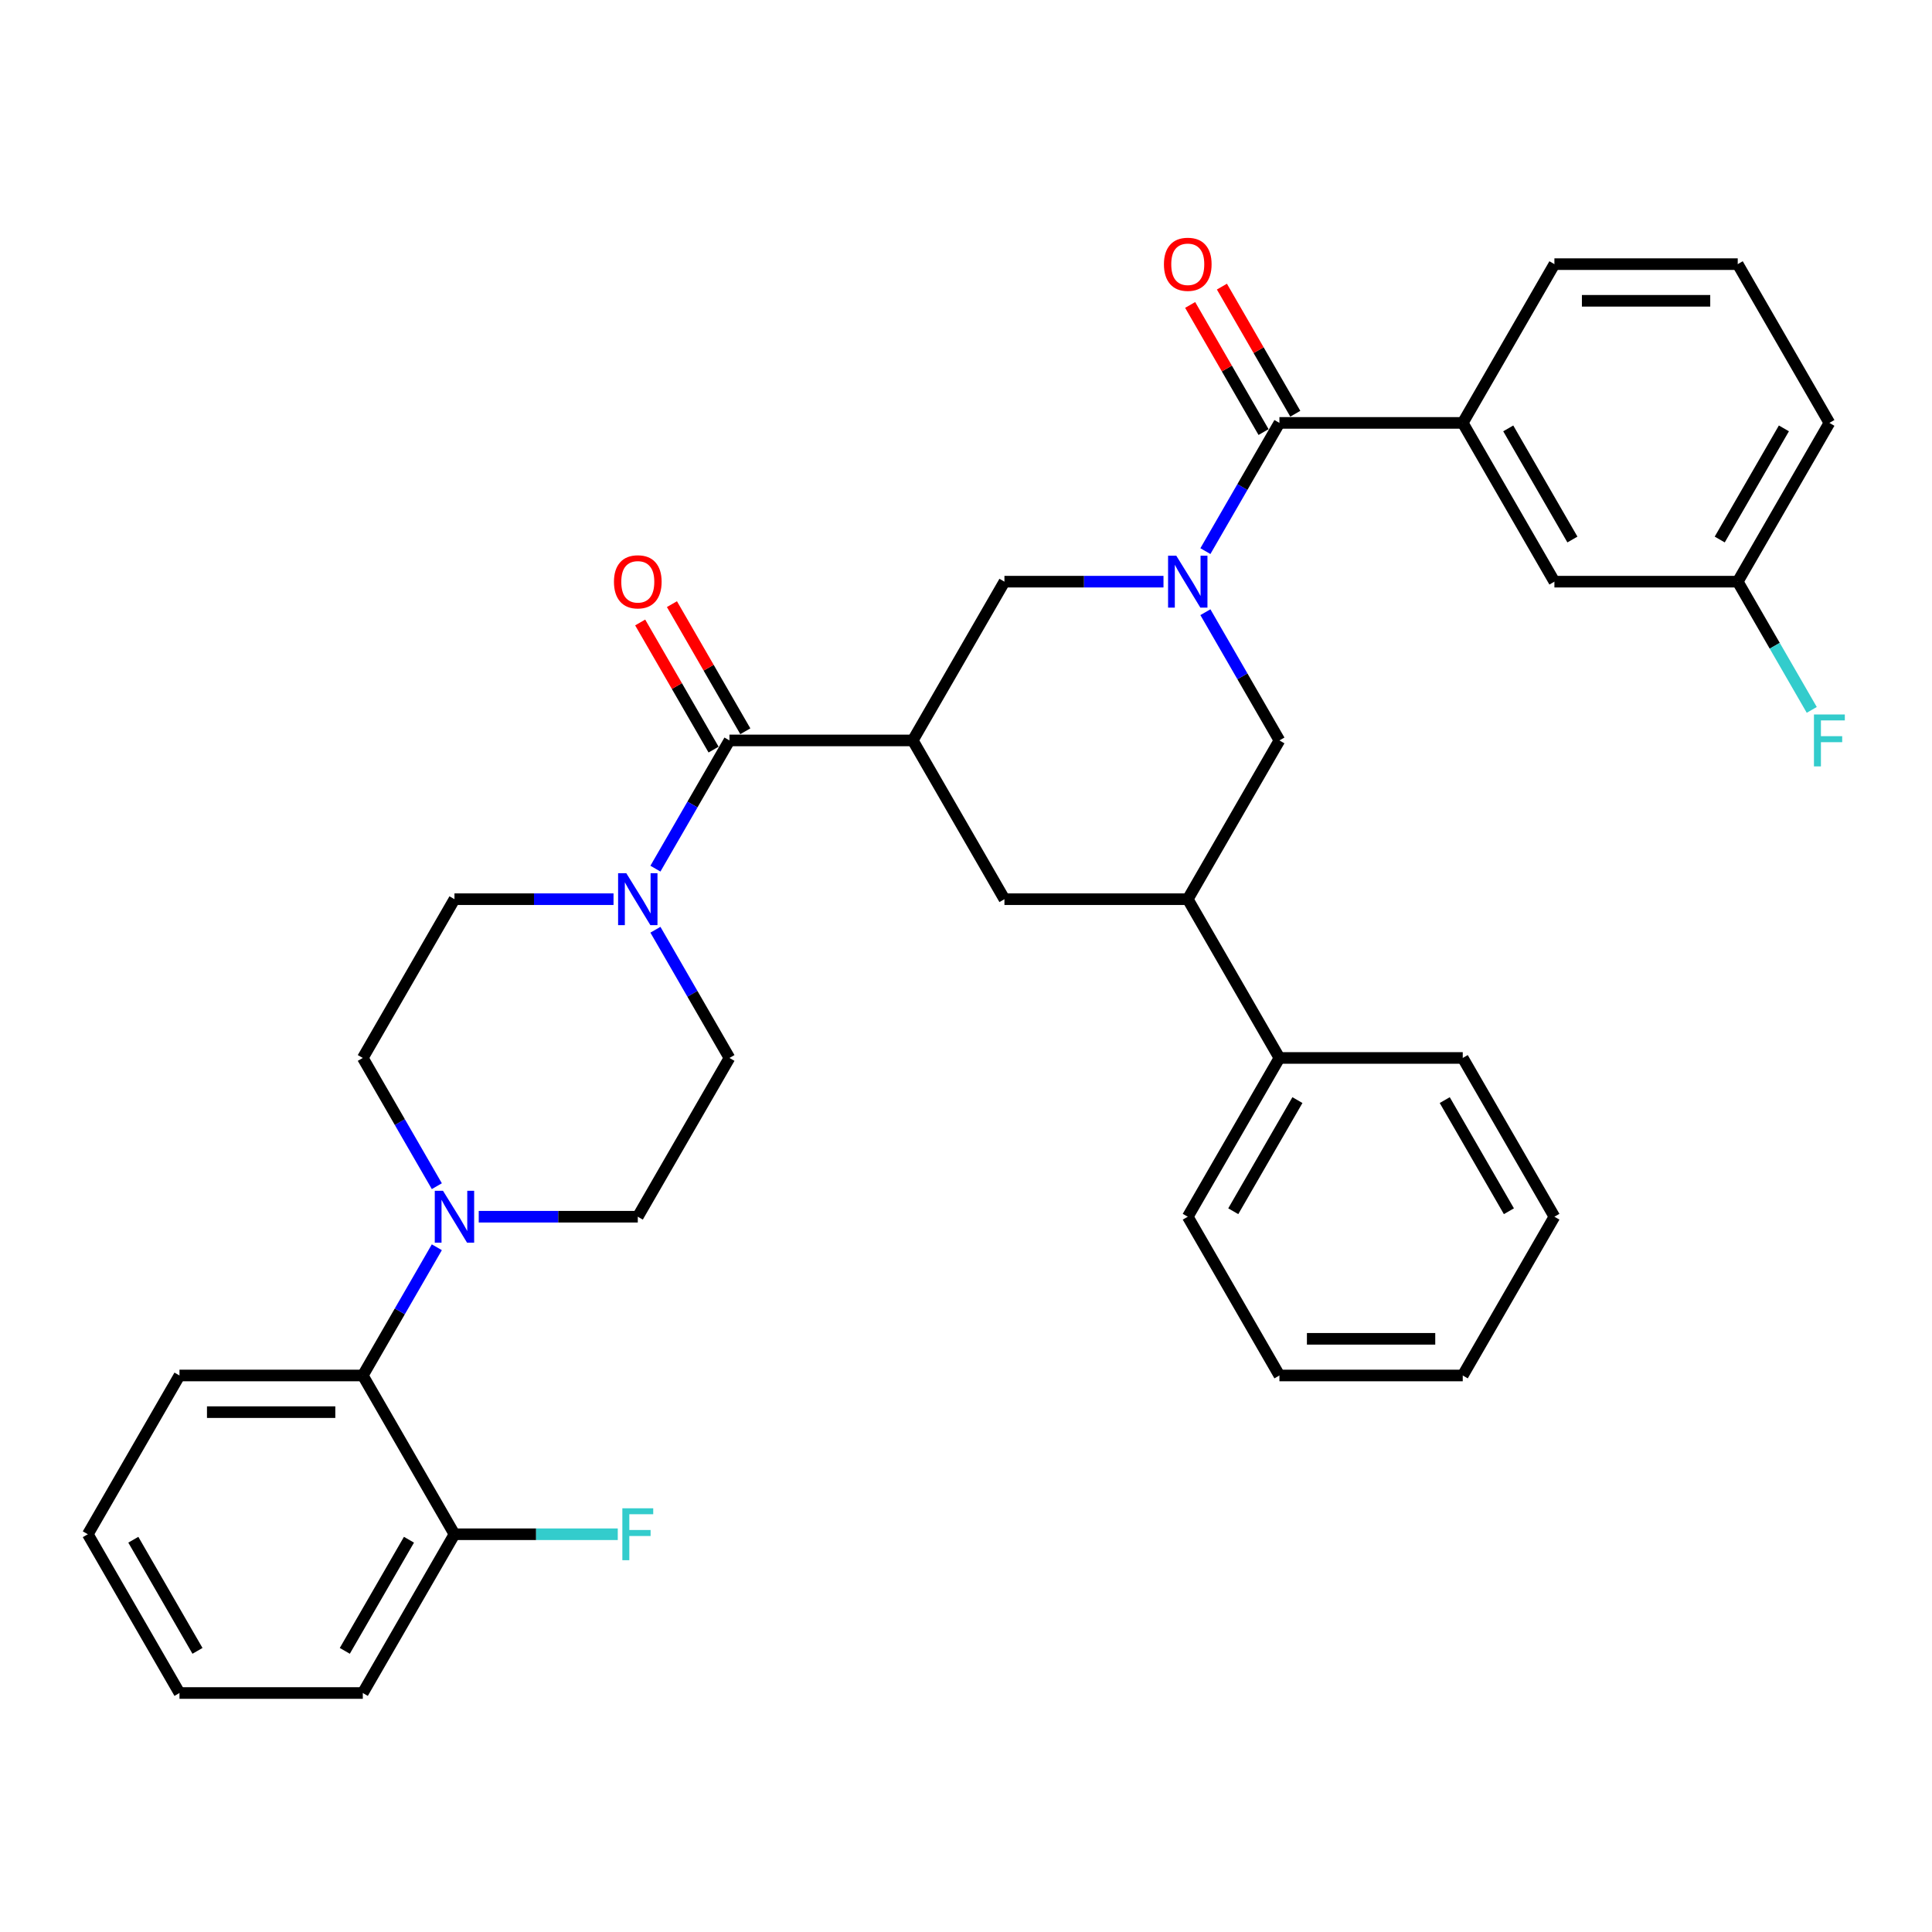 <?xml version='1.0' encoding='iso-8859-1'?>
<svg version='1.1' baseProfile='full'
              xmlns='http://www.w3.org/2000/svg'
                      xmlns:rdkit='http://www.rdkit.org/xml'
                      xmlns:xlink='http://www.w3.org/1999/xlink'
                  xml:space='preserve'
width='1000px' height='1000px' viewBox='0 0 1000 1000'>
<!-- END OF HEADER -->
<rect style='opacity:1.0;fill:#FFFFFF;stroke:none' width='1000' height='1000' x='0' y='0'> </rect>
<path class='bond-0' d='M 235.231,794.123 L 187.787,876.298' style='fill:none;fill-rule:evenodd;stroke:#000000;stroke-width:6px;stroke-linecap:butt;stroke-linejoin:miter;stroke-opacity:1' />
<path class='bond-0' d='M 211.679,796.96 L 178.468,854.483' style='fill:none;fill-rule:evenodd;stroke:#000000;stroke-width:6px;stroke-linecap:butt;stroke-linejoin:miter;stroke-opacity:1' />
<path class='bond-1' d='M 235.231,794.123 L 187.787,711.947' style='fill:none;fill-rule:evenodd;stroke:#000000;stroke-width:6px;stroke-linecap:butt;stroke-linejoin:miter;stroke-opacity:1' />
<path class='bond-2' d='M 235.231,794.123 L 277.494,794.123' style='fill:none;fill-rule:evenodd;stroke:#000000;stroke-width:6px;stroke-linecap:butt;stroke-linejoin:miter;stroke-opacity:1' />
<path class='bond-2' d='M 277.494,794.123 L 319.757,794.123' style='fill:none;fill-rule:evenodd;stroke:#33CCCC;stroke-width:6px;stroke-linecap:butt;stroke-linejoin:miter;stroke-opacity:1' />
<path class='bond-3' d='M 377.563,383.245 L 358.404,416.429' style='fill:none;fill-rule:evenodd;stroke:#000000;stroke-width:6px;stroke-linecap:butt;stroke-linejoin:miter;stroke-opacity:1' />
<path class='bond-3' d='M 358.404,416.429 L 339.246,449.613' style='fill:none;fill-rule:evenodd;stroke:#0000FF;stroke-width:6px;stroke-linecap:butt;stroke-linejoin:miter;stroke-opacity:1' />
<path class='bond-4' d='M 385.78,378.501 L 366.786,345.602' style='fill:none;fill-rule:evenodd;stroke:#000000;stroke-width:6px;stroke-linecap:butt;stroke-linejoin:miter;stroke-opacity:1' />
<path class='bond-4' d='M 366.786,345.602 L 347.792,312.703' style='fill:none;fill-rule:evenodd;stroke:#FF0000;stroke-width:6px;stroke-linecap:butt;stroke-linejoin:miter;stroke-opacity:1' />
<path class='bond-4' d='M 369.345,387.99 L 350.351,355.091' style='fill:none;fill-rule:evenodd;stroke:#000000;stroke-width:6px;stroke-linecap:butt;stroke-linejoin:miter;stroke-opacity:1' />
<path class='bond-4' d='M 350.351,355.091 L 331.357,322.192' style='fill:none;fill-rule:evenodd;stroke:#FF0000;stroke-width:6px;stroke-linecap:butt;stroke-linejoin:miter;stroke-opacity:1' />
<path class='bond-5' d='M 377.563,383.245 L 472.451,383.245' style='fill:none;fill-rule:evenodd;stroke:#000000;stroke-width:6px;stroke-linecap:butt;stroke-linejoin:miter;stroke-opacity:1' />
<path class='bond-6' d='M 339.246,481.229 L 358.404,514.413' style='fill:none;fill-rule:evenodd;stroke:#0000FF;stroke-width:6px;stroke-linecap:butt;stroke-linejoin:miter;stroke-opacity:1' />
<path class='bond-6' d='M 358.404,514.413 L 377.563,547.596' style='fill:none;fill-rule:evenodd;stroke:#000000;stroke-width:6px;stroke-linecap:butt;stroke-linejoin:miter;stroke-opacity:1' />
<path class='bond-7' d='M 317.556,465.421 L 276.393,465.421' style='fill:none;fill-rule:evenodd;stroke:#0000FF;stroke-width:6px;stroke-linecap:butt;stroke-linejoin:miter;stroke-opacity:1' />
<path class='bond-7' d='M 276.393,465.421 L 235.231,465.421' style='fill:none;fill-rule:evenodd;stroke:#000000;stroke-width:6px;stroke-linecap:butt;stroke-linejoin:miter;stroke-opacity:1' />
<path class='bond-8' d='M 187.787,876.298 L 92.899,876.298' style='fill:none;fill-rule:evenodd;stroke:#000000;stroke-width:6px;stroke-linecap:butt;stroke-linejoin:miter;stroke-opacity:1' />
<path class='bond-9' d='M 614.783,465.421 L 662.227,383.245' style='fill:none;fill-rule:evenodd;stroke:#000000;stroke-width:6px;stroke-linecap:butt;stroke-linejoin:miter;stroke-opacity:1' />
<path class='bond-10' d='M 614.783,465.421 L 519.895,465.421' style='fill:none;fill-rule:evenodd;stroke:#000000;stroke-width:6px;stroke-linecap:butt;stroke-linejoin:miter;stroke-opacity:1' />
<path class='bond-11' d='M 614.783,465.421 L 662.227,547.596' style='fill:none;fill-rule:evenodd;stroke:#000000;stroke-width:6px;stroke-linecap:butt;stroke-linejoin:miter;stroke-opacity:1' />
<path class='bond-12' d='M 662.227,383.245 L 643.069,350.062' style='fill:none;fill-rule:evenodd;stroke:#000000;stroke-width:6px;stroke-linecap:butt;stroke-linejoin:miter;stroke-opacity:1' />
<path class='bond-12' d='M 643.069,350.062 L 623.91,316.878' style='fill:none;fill-rule:evenodd;stroke:#0000FF;stroke-width:6px;stroke-linecap:butt;stroke-linejoin:miter;stroke-opacity:1' />
<path class='bond-13' d='M 602.22,301.07 L 561.057,301.07' style='fill:none;fill-rule:evenodd;stroke:#0000FF;stroke-width:6px;stroke-linecap:butt;stroke-linejoin:miter;stroke-opacity:1' />
<path class='bond-13' d='M 561.057,301.07 L 519.895,301.07' style='fill:none;fill-rule:evenodd;stroke:#000000;stroke-width:6px;stroke-linecap:butt;stroke-linejoin:miter;stroke-opacity:1' />
<path class='bond-14' d='M 623.91,285.262 L 643.069,252.078' style='fill:none;fill-rule:evenodd;stroke:#0000FF;stroke-width:6px;stroke-linecap:butt;stroke-linejoin:miter;stroke-opacity:1' />
<path class='bond-14' d='M 643.069,252.078 L 662.227,218.894' style='fill:none;fill-rule:evenodd;stroke:#000000;stroke-width:6px;stroke-linecap:butt;stroke-linejoin:miter;stroke-opacity:1' />
<path class='bond-15' d='M 519.895,301.07 L 472.451,383.245' style='fill:none;fill-rule:evenodd;stroke:#000000;stroke-width:6px;stroke-linecap:butt;stroke-linejoin:miter;stroke-opacity:1' />
<path class='bond-16' d='M 472.451,383.245 L 519.895,465.421' style='fill:none;fill-rule:evenodd;stroke:#000000;stroke-width:6px;stroke-linecap:butt;stroke-linejoin:miter;stroke-opacity:1' />
<path class='bond-17' d='M 757.115,218.894 L 804.559,301.07' style='fill:none;fill-rule:evenodd;stroke:#000000;stroke-width:6px;stroke-linecap:butt;stroke-linejoin:miter;stroke-opacity:1' />
<path class='bond-17' d='M 780.667,221.732 L 813.878,279.255' style='fill:none;fill-rule:evenodd;stroke:#000000;stroke-width:6px;stroke-linecap:butt;stroke-linejoin:miter;stroke-opacity:1' />
<path class='bond-18' d='M 757.115,218.894 L 804.559,136.719' style='fill:none;fill-rule:evenodd;stroke:#000000;stroke-width:6px;stroke-linecap:butt;stroke-linejoin:miter;stroke-opacity:1' />
<path class='bond-19' d='M 757.115,218.894 L 662.227,218.894' style='fill:none;fill-rule:evenodd;stroke:#000000;stroke-width:6px;stroke-linecap:butt;stroke-linejoin:miter;stroke-opacity:1' />
<path class='bond-20' d='M 670.445,214.15 L 651.451,181.251' style='fill:none;fill-rule:evenodd;stroke:#000000;stroke-width:6px;stroke-linecap:butt;stroke-linejoin:miter;stroke-opacity:1' />
<path class='bond-20' d='M 651.451,181.251 L 632.456,148.352' style='fill:none;fill-rule:evenodd;stroke:#FF0000;stroke-width:6px;stroke-linecap:butt;stroke-linejoin:miter;stroke-opacity:1' />
<path class='bond-20' d='M 654.01,223.639 L 635.015,190.74' style='fill:none;fill-rule:evenodd;stroke:#000000;stroke-width:6px;stroke-linecap:butt;stroke-linejoin:miter;stroke-opacity:1' />
<path class='bond-20' d='M 635.015,190.74 L 616.021,157.841' style='fill:none;fill-rule:evenodd;stroke:#FF0000;stroke-width:6px;stroke-linecap:butt;stroke-linejoin:miter;stroke-opacity:1' />
<path class='bond-21' d='M 804.559,301.07 L 899.447,301.07' style='fill:none;fill-rule:evenodd;stroke:#000000;stroke-width:6px;stroke-linecap:butt;stroke-linejoin:miter;stroke-opacity:1' />
<path class='bond-22' d='M 899.447,301.07 L 918.606,334.253' style='fill:none;fill-rule:evenodd;stroke:#000000;stroke-width:6px;stroke-linecap:butt;stroke-linejoin:miter;stroke-opacity:1' />
<path class='bond-22' d='M 918.606,334.253 L 937.764,367.437' style='fill:none;fill-rule:evenodd;stroke:#33CCCC;stroke-width:6px;stroke-linecap:butt;stroke-linejoin:miter;stroke-opacity:1' />
<path class='bond-23' d='M 899.447,301.07 L 946.891,218.894' style='fill:none;fill-rule:evenodd;stroke:#000000;stroke-width:6px;stroke-linecap:butt;stroke-linejoin:miter;stroke-opacity:1' />
<path class='bond-23' d='M 890.129,279.255 L 923.34,221.732' style='fill:none;fill-rule:evenodd;stroke:#000000;stroke-width:6px;stroke-linecap:butt;stroke-linejoin:miter;stroke-opacity:1' />
<path class='bond-24' d='M 662.227,547.596 L 614.783,629.772' style='fill:none;fill-rule:evenodd;stroke:#000000;stroke-width:6px;stroke-linecap:butt;stroke-linejoin:miter;stroke-opacity:1' />
<path class='bond-24' d='M 671.546,569.412 L 638.335,626.934' style='fill:none;fill-rule:evenodd;stroke:#000000;stroke-width:6px;stroke-linecap:butt;stroke-linejoin:miter;stroke-opacity:1' />
<path class='bond-25' d='M 662.227,547.596 L 757.115,547.596' style='fill:none;fill-rule:evenodd;stroke:#000000;stroke-width:6px;stroke-linecap:butt;stroke-linejoin:miter;stroke-opacity:1' />
<path class='bond-26' d='M 614.783,629.772 L 662.227,711.947' style='fill:none;fill-rule:evenodd;stroke:#000000;stroke-width:6px;stroke-linecap:butt;stroke-linejoin:miter;stroke-opacity:1' />
<path class='bond-27' d='M 757.115,547.596 L 804.559,629.772' style='fill:none;fill-rule:evenodd;stroke:#000000;stroke-width:6px;stroke-linecap:butt;stroke-linejoin:miter;stroke-opacity:1' />
<path class='bond-27' d='M 747.797,569.412 L 781.008,626.934' style='fill:none;fill-rule:evenodd;stroke:#000000;stroke-width:6px;stroke-linecap:butt;stroke-linejoin:miter;stroke-opacity:1' />
<path class='bond-28' d='M 662.227,711.947 L 757.115,711.947' style='fill:none;fill-rule:evenodd;stroke:#000000;stroke-width:6px;stroke-linecap:butt;stroke-linejoin:miter;stroke-opacity:1' />
<path class='bond-28' d='M 676.46,692.97 L 742.882,692.97' style='fill:none;fill-rule:evenodd;stroke:#000000;stroke-width:6px;stroke-linecap:butt;stroke-linejoin:miter;stroke-opacity:1' />
<path class='bond-29' d='M 804.559,629.772 L 757.115,711.947' style='fill:none;fill-rule:evenodd;stroke:#000000;stroke-width:6px;stroke-linecap:butt;stroke-linejoin:miter;stroke-opacity:1' />
<path class='bond-30' d='M 804.559,136.719 L 899.447,136.719' style='fill:none;fill-rule:evenodd;stroke:#000000;stroke-width:6px;stroke-linecap:butt;stroke-linejoin:miter;stroke-opacity:1' />
<path class='bond-30' d='M 818.793,155.696 L 885.214,155.696' style='fill:none;fill-rule:evenodd;stroke:#000000;stroke-width:6px;stroke-linecap:butt;stroke-linejoin:miter;stroke-opacity:1' />
<path class='bond-31' d='M 899.447,136.719 L 946.891,218.894' style='fill:none;fill-rule:evenodd;stroke:#000000;stroke-width:6px;stroke-linecap:butt;stroke-linejoin:miter;stroke-opacity:1' />
<path class='bond-32' d='M 92.899,876.298 L 45.455,794.123' style='fill:none;fill-rule:evenodd;stroke:#000000;stroke-width:6px;stroke-linecap:butt;stroke-linejoin:miter;stroke-opacity:1' />
<path class='bond-32' d='M 102.217,854.483 L 69.006,796.96' style='fill:none;fill-rule:evenodd;stroke:#000000;stroke-width:6px;stroke-linecap:butt;stroke-linejoin:miter;stroke-opacity:1' />
<path class='bond-33' d='M 45.455,794.123 L 92.899,711.947' style='fill:none;fill-rule:evenodd;stroke:#000000;stroke-width:6px;stroke-linecap:butt;stroke-linejoin:miter;stroke-opacity:1' />
<path class='bond-34' d='M 92.899,711.947 L 187.787,711.947' style='fill:none;fill-rule:evenodd;stroke:#000000;stroke-width:6px;stroke-linecap:butt;stroke-linejoin:miter;stroke-opacity:1' />
<path class='bond-34' d='M 107.132,730.925 L 173.553,730.925' style='fill:none;fill-rule:evenodd;stroke:#000000;stroke-width:6px;stroke-linecap:butt;stroke-linejoin:miter;stroke-opacity:1' />
<path class='bond-35' d='M 187.787,711.947 L 206.945,678.764' style='fill:none;fill-rule:evenodd;stroke:#000000;stroke-width:6px;stroke-linecap:butt;stroke-linejoin:miter;stroke-opacity:1' />
<path class='bond-35' d='M 206.945,678.764 L 226.104,645.58' style='fill:none;fill-rule:evenodd;stroke:#0000FF;stroke-width:6px;stroke-linecap:butt;stroke-linejoin:miter;stroke-opacity:1' />
<path class='bond-36' d='M 247.794,629.772 L 288.956,629.772' style='fill:none;fill-rule:evenodd;stroke:#0000FF;stroke-width:6px;stroke-linecap:butt;stroke-linejoin:miter;stroke-opacity:1' />
<path class='bond-36' d='M 288.956,629.772 L 330.119,629.772' style='fill:none;fill-rule:evenodd;stroke:#000000;stroke-width:6px;stroke-linecap:butt;stroke-linejoin:miter;stroke-opacity:1' />
<path class='bond-37' d='M 226.104,613.964 L 206.945,580.78' style='fill:none;fill-rule:evenodd;stroke:#0000FF;stroke-width:6px;stroke-linecap:butt;stroke-linejoin:miter;stroke-opacity:1' />
<path class='bond-37' d='M 206.945,580.78 L 187.787,547.596' style='fill:none;fill-rule:evenodd;stroke:#000000;stroke-width:6px;stroke-linecap:butt;stroke-linejoin:miter;stroke-opacity:1' />
<path class='bond-38' d='M 330.119,629.772 L 377.563,547.596' style='fill:none;fill-rule:evenodd;stroke:#000000;stroke-width:6px;stroke-linecap:butt;stroke-linejoin:miter;stroke-opacity:1' />
<path class='bond-39' d='M 235.231,465.421 L 187.787,547.596' style='fill:none;fill-rule:evenodd;stroke:#000000;stroke-width:6px;stroke-linecap:butt;stroke-linejoin:miter;stroke-opacity:1' />
<path  class='atom-2' d='M 324.179 451.985
L 332.984 466.218
Q 333.857 467.622, 335.262 470.165
Q 336.666 472.708, 336.742 472.86
L 336.742 451.985
L 340.31 451.985
L 340.31 478.857
L 336.628 478.857
L 327.177 463.295
Q 326.077 461.474, 324.9 459.386
Q 323.761 457.298, 323.42 456.653
L 323.42 478.857
L 319.928 478.857
L 319.928 451.985
L 324.179 451.985
' fill='#0000FF'/>
<path  class='atom-3' d='M 317.783 301.146
Q 317.783 294.693, 320.972 291.088
Q 324.16 287.482, 330.119 287.482
Q 336.078 287.482, 339.266 291.088
Q 342.454 294.693, 342.454 301.146
Q 342.454 307.674, 339.228 311.394
Q 336.002 315.075, 330.119 315.075
Q 324.198 315.075, 320.972 311.394
Q 317.783 307.712, 317.783 301.146
M 330.119 312.039
Q 334.218 312.039, 336.419 309.306
Q 338.659 306.535, 338.659 301.146
Q 338.659 295.87, 336.419 293.213
Q 334.218 290.518, 330.119 290.518
Q 326.02 290.518, 323.78 293.175
Q 321.579 295.832, 321.579 301.146
Q 321.579 306.573, 323.78 309.306
Q 326.02 312.039, 330.119 312.039
' fill='#FF0000'/>
<path  class='atom-7' d='M 608.843 287.634
L 617.649 301.867
Q 618.522 303.271, 619.926 305.814
Q 621.33 308.357, 621.406 308.509
L 621.406 287.634
L 624.974 287.634
L 624.974 314.506
L 621.292 314.506
L 611.842 298.944
Q 610.741 297.123, 609.564 295.035
Q 608.426 292.947, 608.084 292.302
L 608.084 314.506
L 604.592 314.506
L 604.592 287.634
L 608.843 287.634
' fill='#0000FF'/>
<path  class='atom-13' d='M 602.448 136.795
Q 602.448 130.342, 605.636 126.737
Q 608.824 123.131, 614.783 123.131
Q 620.742 123.131, 623.93 126.737
Q 627.119 130.342, 627.119 136.795
Q 627.119 143.323, 623.892 147.043
Q 620.666 150.724, 614.783 150.724
Q 608.862 150.724, 605.636 147.043
Q 602.448 143.361, 602.448 136.795
M 614.783 147.688
Q 618.882 147.688, 621.084 144.955
Q 623.323 142.184, 623.323 136.795
Q 623.323 131.519, 621.084 128.862
Q 618.882 126.167, 614.783 126.167
Q 610.684 126.167, 608.445 128.824
Q 606.243 131.481, 606.243 136.795
Q 606.243 142.222, 608.445 144.955
Q 610.684 147.688, 614.783 147.688
' fill='#FF0000'/>
<path  class='atom-16' d='M 938.902 369.809
L 954.881 369.809
L 954.881 372.884
L 942.508 372.884
L 942.508 381.044
L 953.515 381.044
L 953.515 384.156
L 942.508 384.156
L 942.508 396.682
L 938.902 396.682
L 938.902 369.809
' fill='#33CCCC'/>
<path  class='atom-30' d='M 229.291 616.336
L 238.096 630.569
Q 238.969 631.973, 240.374 634.516
Q 241.778 637.059, 241.854 637.211
L 241.854 616.336
L 245.422 616.336
L 245.422 643.208
L 241.74 643.208
L 232.289 627.646
Q 231.189 625.825, 230.012 623.737
Q 228.873 621.649, 228.532 621.004
L 228.532 643.208
L 225.04 643.208
L 225.04 616.336
L 229.291 616.336
' fill='#0000FF'/>
<path  class='atom-35' d='M 322.129 780.687
L 338.108 780.687
L 338.108 783.761
L 325.735 783.761
L 325.735 791.921
L 336.742 791.921
L 336.742 795.034
L 325.735 795.034
L 325.735 807.559
L 322.129 807.559
L 322.129 780.687
' fill='#33CCCC'/>
</svg>
